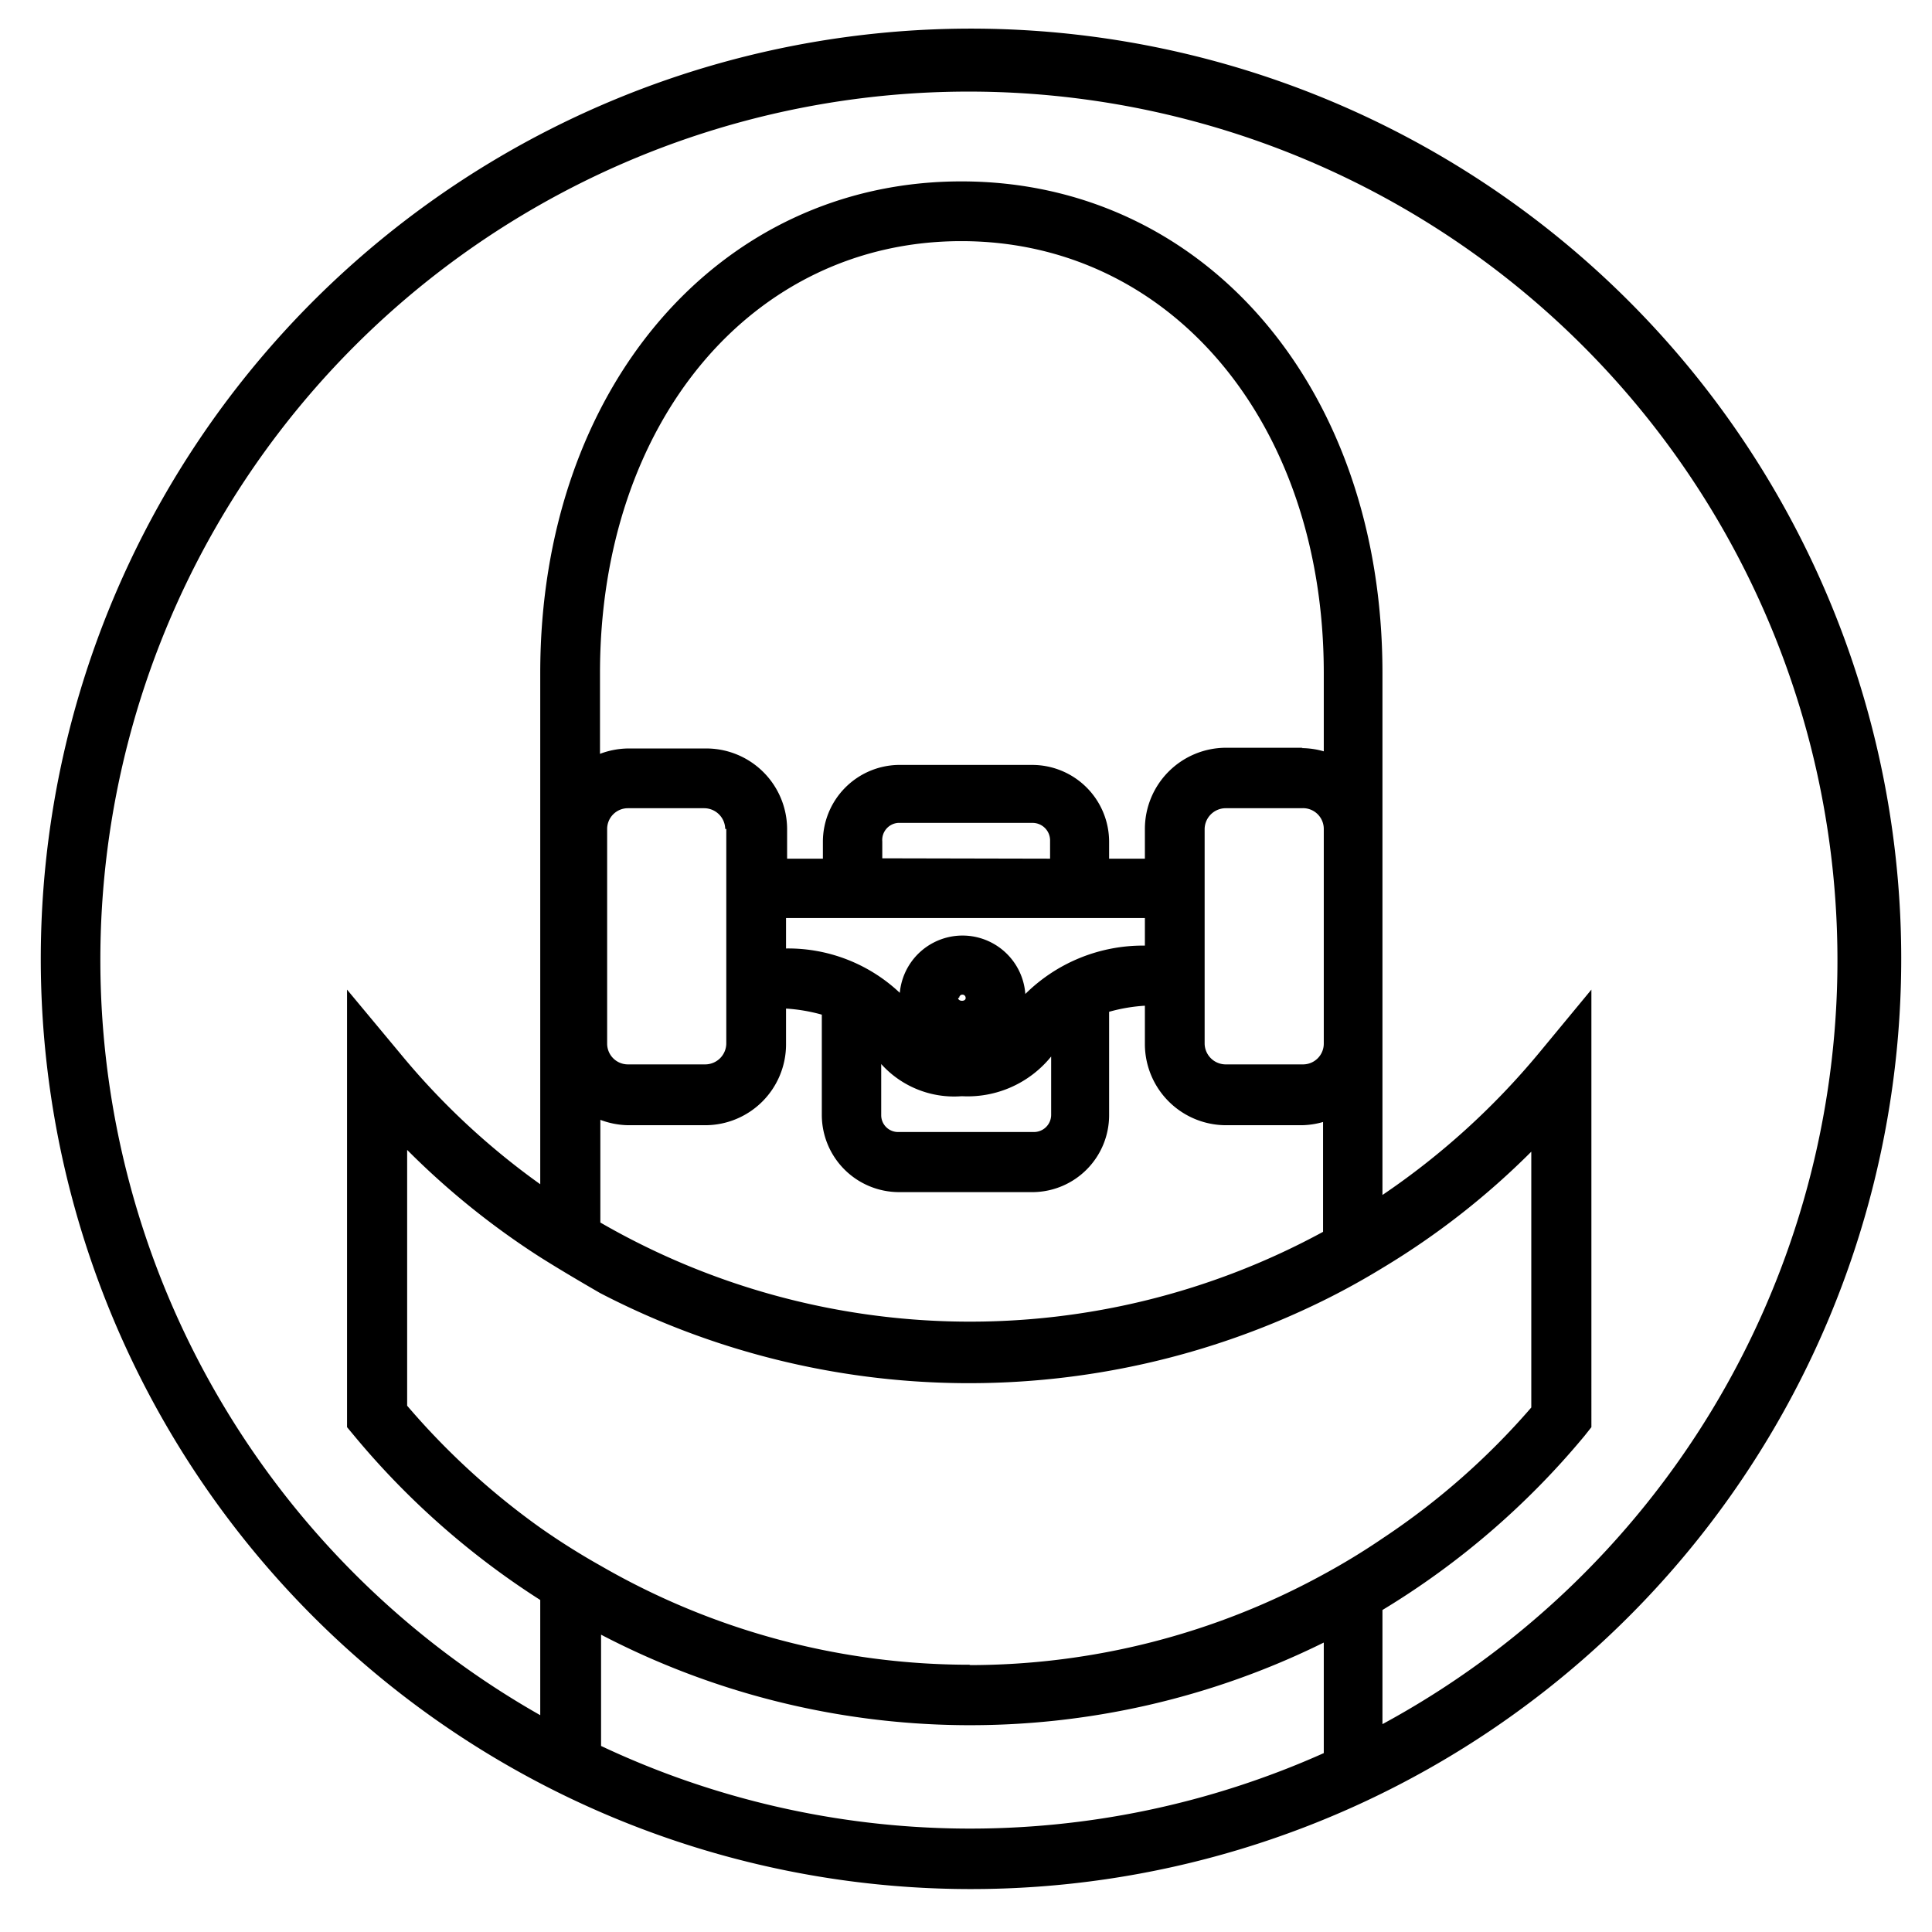 <svg id="Layer_1" data-name="Layer 1" xmlns="http://www.w3.org/2000/svg" viewBox="0 0 54 54"><title>Skvot_icons_BLACK_54x54</title><path d="M27.09,52.8a26,26,0,1,0-25.95-26A26,26,0,0,0,27.09,52.8ZM37,49a24.2,24.2,0,0,1-20.2-.2V45.69a22.3,22.3,0,0,0,20.2.22Zm-9.88-2.47a20.6,20.6,0,0,1-10.32-2.76A19.79,19.79,0,0,1,15.1,42.7a20.67,20.67,0,0,1-3.72-3.41V32.14a22,22,0,0,0,3.72,3c.54.34,1.1.67,1.67,1a22.38,22.38,0,0,0,20.2.22c.57-.28,1.13-.59,1.67-.92a21.61,21.61,0,0,0,4.16-3.25v7.15A20.36,20.36,0,0,1,38.64,43,19.11,19.11,0,0,1,37,44,20.6,20.6,0,0,1,27.09,46.54Zm9.29-25.63H34.25A2.27,2.27,0,0,0,32,23.17V24H31v-.47a2.15,2.15,0,0,0-2.15-2.15H25.1A2.15,2.15,0,0,0,23,23.52V24h-1v-.82a2.26,2.26,0,0,0-2.26-2.26H17.55a2.3,2.3,0,0,0-.78.15V18.81c0-7,4.25-12.07,10.1-12.07S37,11.82,37,18.81V21A2.27,2.27,0,0,0,36.38,20.91ZM37,23.17v6a.58.58,0,0,1-.59.58H34.25a.59.59,0,0,1-.58-.58v-6a.59.59,0,0,1,.58-.58h2.13A.58.58,0,0,1,37,23.17Zm-10.1,7.47a3,3,0,0,0,2.48-1.11v1.64a.48.48,0,0,1-.48.47H25.1a.47.47,0,0,1-.47-.47V29.74A2.74,2.74,0,0,0,26.87,30.64Zm-.09-2.75a.09.09,0,1,1,.18,0C27,28,26.78,28,26.78,27.89Zm1.85-.08a1.76,1.76,0,0,0-3.51-.06,4.55,4.55,0,0,0-3.18-1.24v-.85H32v.77A4.67,4.67,0,0,0,28.63,27.81Zm-4-3.82v-.47A.48.48,0,0,1,25.1,23h3.77a.49.49,0,0,1,.48.48V24Zm-4.36-.82v6a.59.59,0,0,1-.59.58H17.55a.58.58,0,0,1-.58-.58v-6a.58.58,0,0,1,.58-.58h2.13A.59.59,0,0,1,20.27,23.17Zm-2.72,8.28h2.13a2.26,2.26,0,0,0,2.26-2.26v-1a4.79,4.79,0,0,1,1,.17v2.81a2.16,2.16,0,0,0,2.15,2.15h3.77A2.15,2.15,0,0,0,31,31.17V28.28a4.72,4.72,0,0,1,1-.17v1.08a2.27,2.27,0,0,0,2.26,2.26h2.13a2.27,2.27,0,0,0,.59-.09v3.07a20.65,20.65,0,0,1-20.2-.26V31.3A2.3,2.3,0,0,0,17.55,31.45ZM27.09,2.56A24.28,24.28,0,0,1,38.64,48.19V45a22.4,22.4,0,0,0,5.65-4.87l.19-.24V27.66L43,29.45a20.89,20.89,0,0,1-4.36,3.95V18.81c0-8-5-13.74-11.77-13.74S15.1,10.84,15.1,18.81V33.1a20.45,20.45,0,0,1-3.91-3.65L9.7,27.66V39.89l.2.24a22.45,22.45,0,0,0,5.2,4.59v3.22a24.27,24.27,0,0,1,12-45.38Z"/></svg>